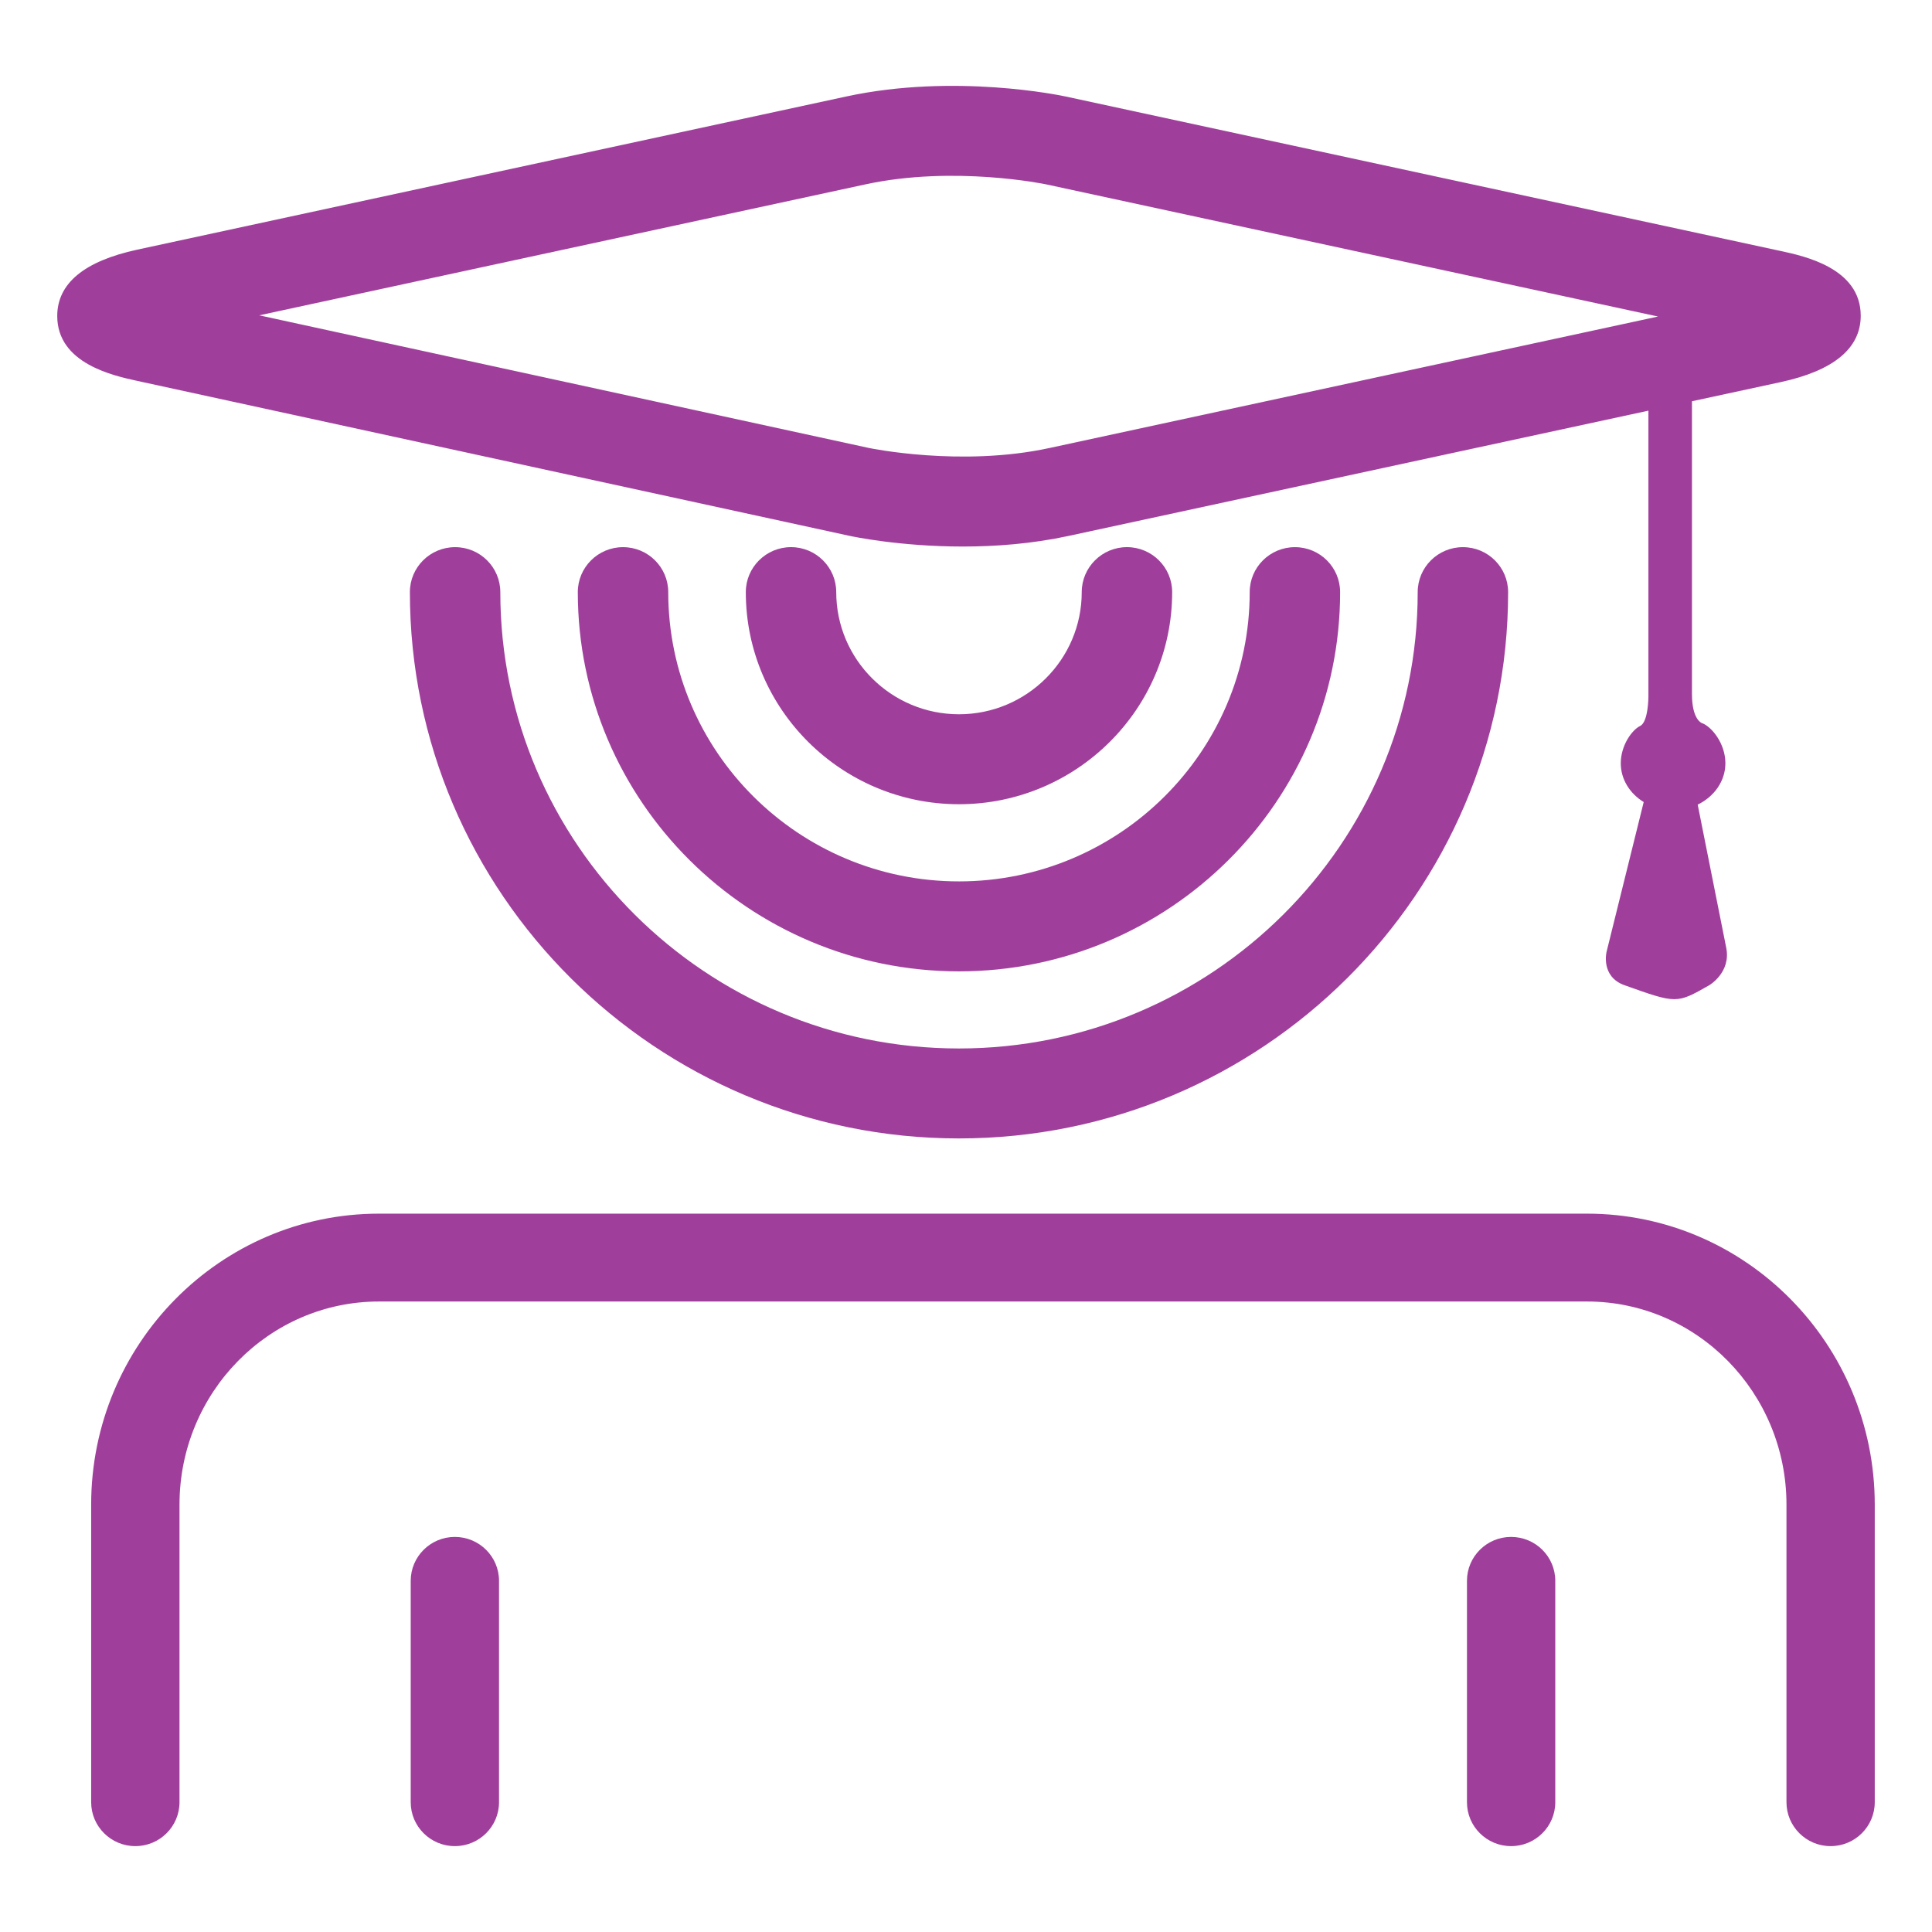 <?xml version="1.0" encoding="UTF-8"?>
<svg width="135px" height="135px" viewBox="0 0 135 135" version="1.1" xmlns="http://www.w3.org/2000/svg" xmlns:xlink="http://www.w3.org/1999/xlink">
    <!-- Generator: Sketch 56.3 (81716) - https://sketch.com -->
    <title>educationP135</title>
    <desc>Created with Sketch.</desc>
    <g id="education" stroke="none" stroke-width="1" fill="none" fill-rule="evenodd">
        <path d="M43.535,38.233 C45.279,38.233 46.694,39.639 46.694,41.376 C46.694,52.519 55.807,61.588 67.01,61.588 C78.21,61.588 87.324,52.519 87.324,41.376 C87.324,39.639 88.739,38.233 90.483,38.233 C92.227,38.233 93.642,39.639 93.642,41.376 C93.642,55.987 81.694,67.874 67.01,67.874 C52.324,67.874 40.375,55.987 40.375,41.376 C40.375,39.639 41.791,38.233 43.535,38.233 Z M67.009,56.196 C58.797,56.196 52.114,49.547 52.114,41.376 C52.114,39.641 53.529,38.232 55.273,38.232 C57.017,38.232 58.433,39.641 58.433,41.376 C58.433,46.082 62.281,49.91 67.009,49.91 C71.739,49.91 75.587,46.082 75.587,41.376 C75.587,39.641 77.003,38.232 78.746,38.232 C80.49,38.232 81.906,39.641 81.906,41.376 C81.906,49.547 75.223,56.196 67.009,56.196 Z M31.801,38.233 C33.545,38.233 34.96,39.639 34.96,41.376 C34.96,58.96 49.337,73.263 67.009,73.263 C84.682,73.263 99.063,58.96 99.063,41.376 C99.063,39.639 100.476,38.233 102.222,38.233 C103.966,38.233 105.381,39.639 105.381,41.376 C105.381,62.424 88.168,79.549 67.009,79.549 C45.853,79.549 28.641,62.424 28.641,41.376 C28.641,39.639 30.057,38.233 31.801,38.233 Z M73.109,12.884 C73.05,12.871 66.669,11.543 60.47,12.884 L18.115,22.034 L60.696,31.298 C60.757,31.311 67.134,32.647 73.328,31.306 L115.856,22.118 L73.109,12.884 Z M59.348,37.44 L9.59,26.615 C7.915,26.25 3.998,25.4 4,22.081 C4,19.805 5.885,18.246 9.596,17.444 L59.129,6.743 C66.709,5.106 74.139,6.675 74.451,6.74 L124.424,17.538 C126.098,17.898 130.02,18.745 130.02,22.062 C130.02,24.337 128.137,25.898 124.424,26.701 L118.227,28.038 L118.227,48.503 C118.227,50.282 118.91,50.521 118.91,50.521 C119.592,50.758 120.563,51.942 120.563,53.333 C120.563,54.584 119.775,55.669 118.628,56.225 L120.622,66.226 C120.97,67.971 119.417,68.855 119.417,68.855 C117.155,70.142 117.155,70.142 113.514,68.843 C111.831,68.239 112.259,66.513 112.259,66.513 L114.855,56.044 C113.889,55.453 113.253,54.46 113.253,53.333 C113.253,52.086 114.036,51.001 114.607,50.726 C115.184,50.45 115.184,48.673 115.184,48.673 L115.184,28.696 L74.67,37.448 C72.1,38.003 69.55,38.19 67.286,38.19 C62.873,38.19 59.554,37.484 59.348,37.44 Z M110.895,84.805 C121.984,84.805 131,93.924 131,105.134 L131,125.93 C131,127.625 129.623,129 127.914,129 C126.211,129 124.831,127.625 124.831,125.93 L124.831,105.134 C124.831,97.31 118.578,90.944 110.895,90.944 L26.48,90.944 C18.794,90.944 12.543,97.31 12.543,105.134 L12.543,125.93 C12.543,127.625 11.164,129 9.456,129 C7.754,129 6.37,127.625 6.37,125.93 L6.37,105.134 C6.37,93.924 15.391,84.805 26.48,84.805 L110.895,84.805 Z M31.782,107.394 C33.488,107.394 34.87,108.769 34.87,110.462 L34.87,125.932 C34.87,127.625 33.488,129 31.782,129 C30.08,129 28.699,127.625 28.699,125.932 L28.699,110.462 C28.699,108.769 30.08,107.394 31.782,107.394 Z M105.588,107.394 C107.296,107.394 108.676,108.769 108.676,110.462 L108.676,125.932 C108.676,127.625 107.296,129 105.588,129 C103.886,129 102.505,127.625 102.505,125.932 L102.505,110.462 C102.505,108.769 103.886,107.394 105.588,107.394 Z" id="Combined-Shape" fill="#A03F9B"></path>
    </g>
</svg>
